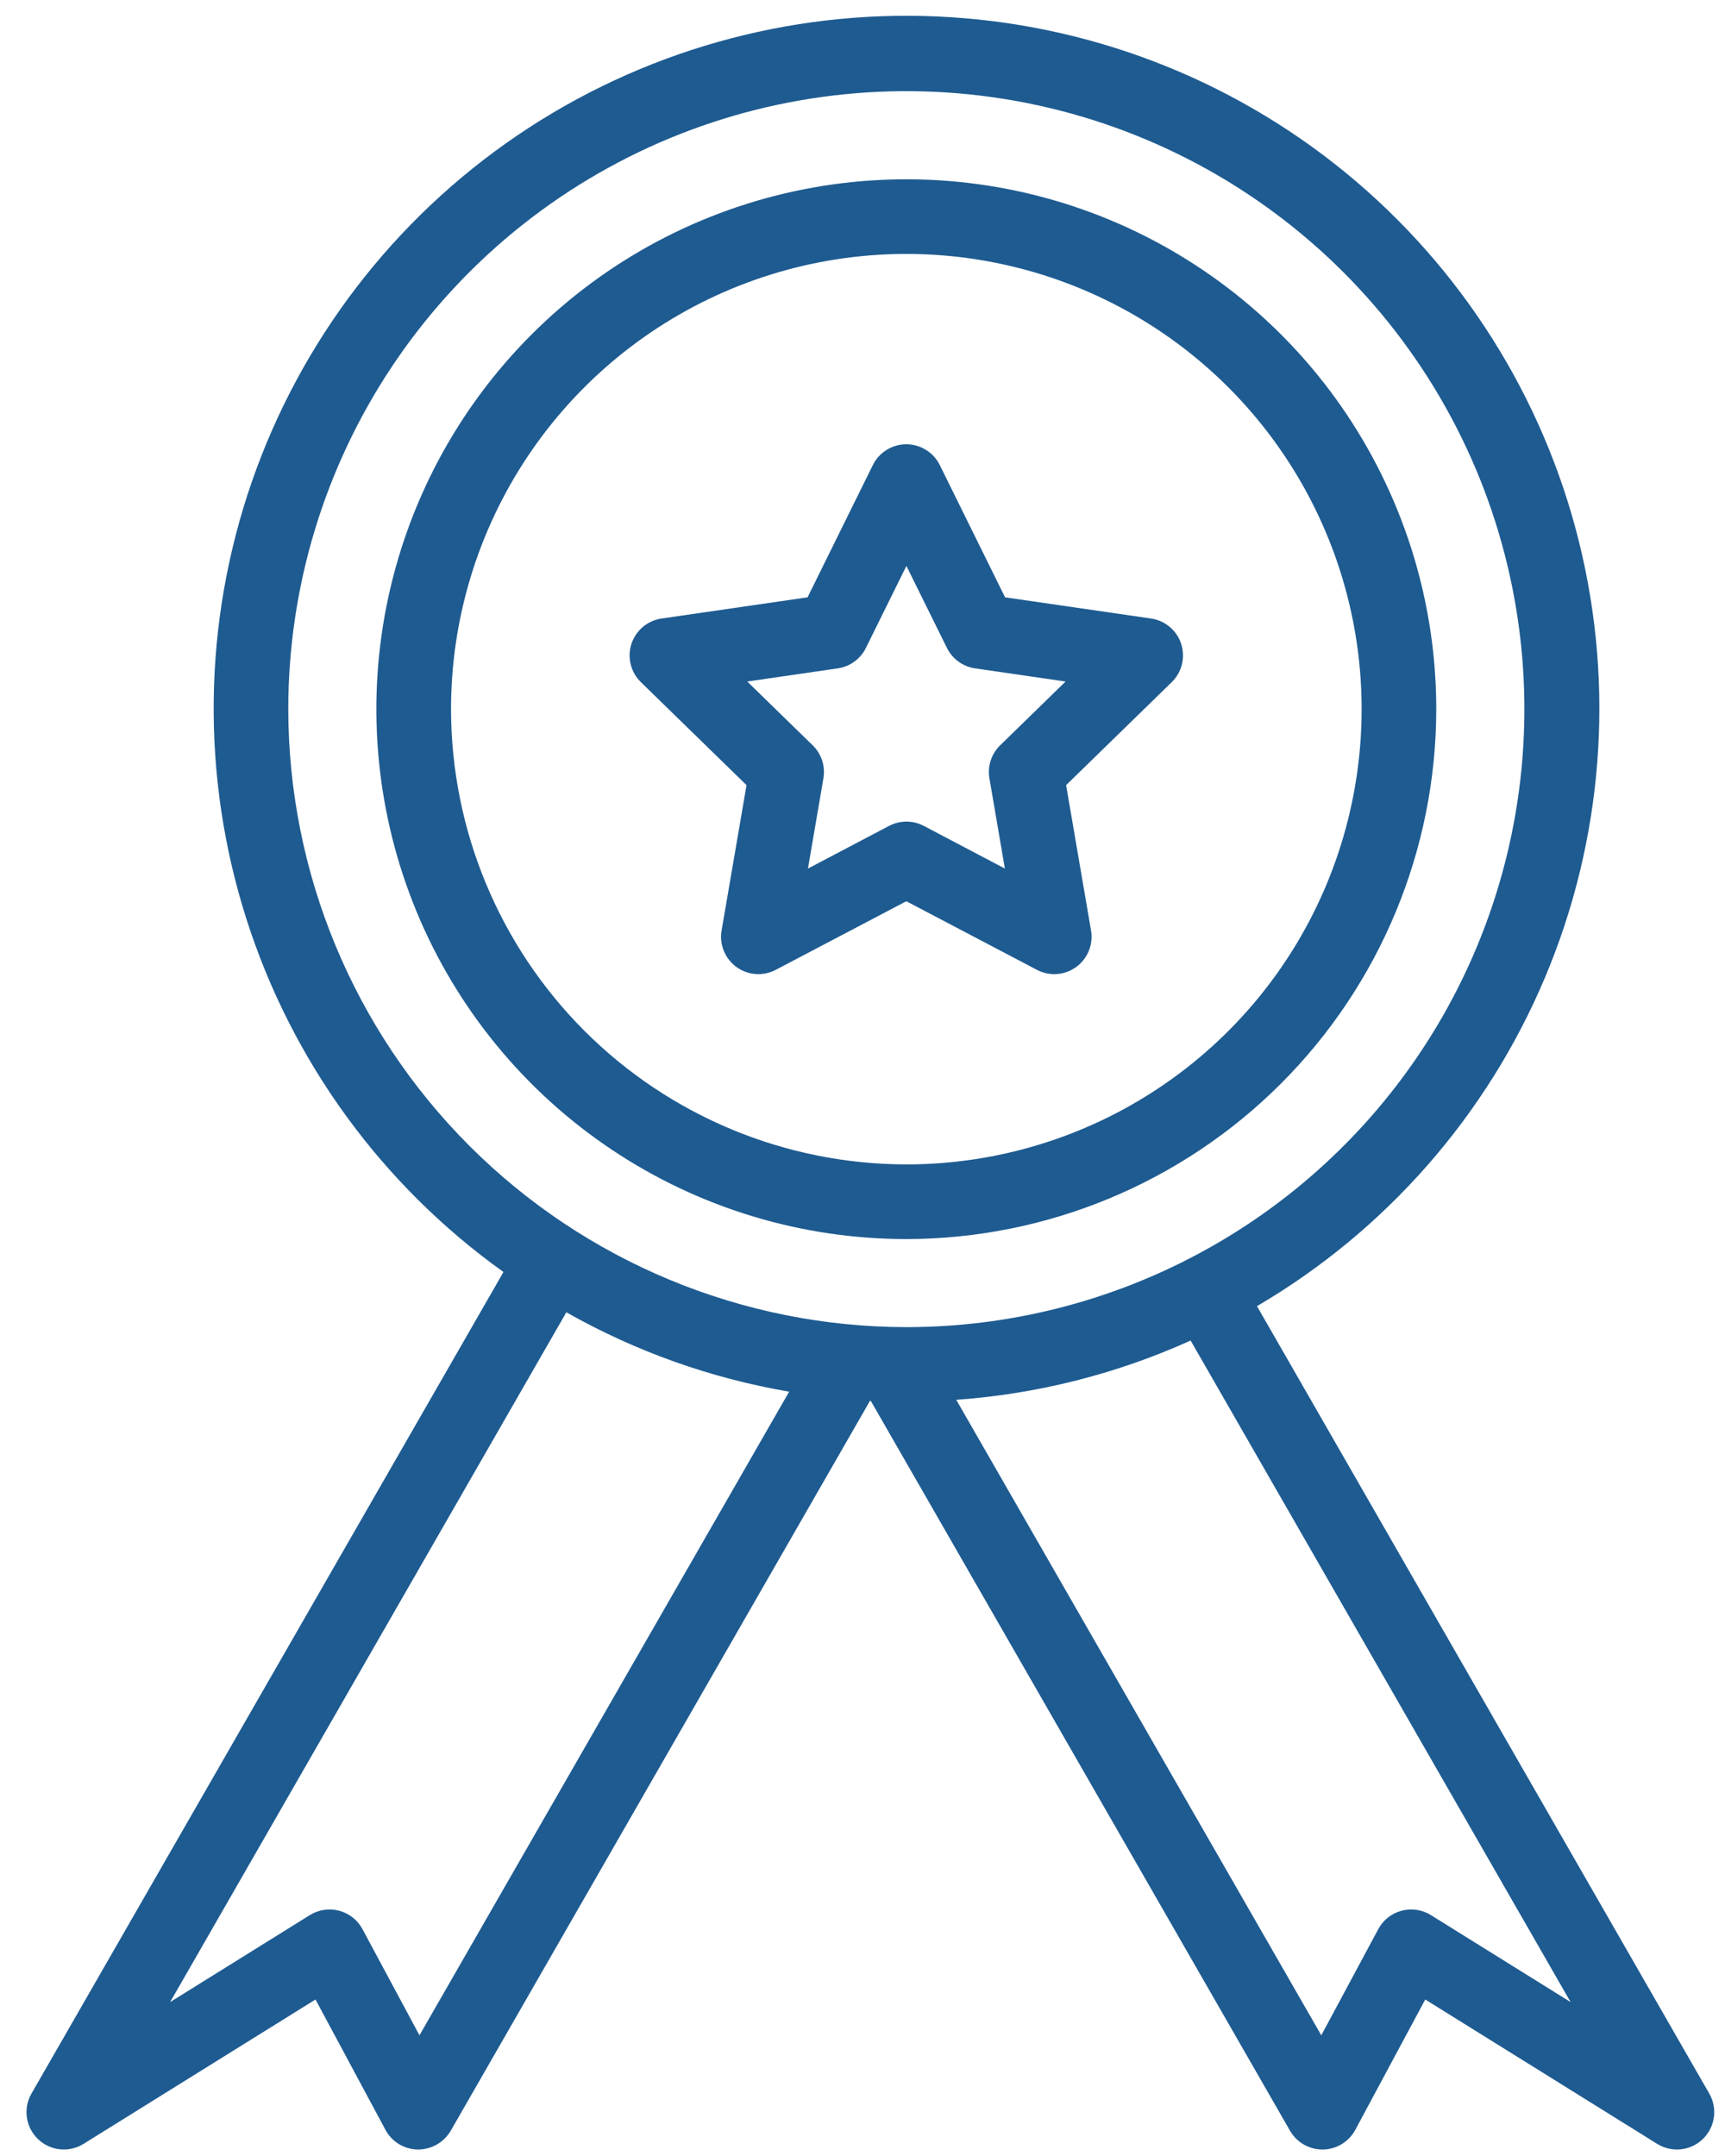 <svg width="60" height="75" viewBox="0 0 60 75" fill="none" xmlns="http://www.w3.org/2000/svg">
<path d="M59.454 72.83L43.721 45.437C48.205 42.807 51.718 38.799 53.737 34.009C55.756 29.22 56.173 23.906 54.925 18.86C53.676 13.814 50.83 9.308 46.811 6.012C42.791 2.716 37.814 0.809 32.621 0.574C27.429 0.338 22.3 1.788 17.999 4.707C13.698 7.626 10.456 11.857 8.756 16.769C7.057 21.681 6.991 27.011 8.569 31.963C10.147 36.916 13.284 41.226 17.512 44.249L1.094 72.83C0.95 73.081 0.894 73.373 0.935 73.659C0.975 73.945 1.111 74.21 1.319 74.41C1.527 74.611 1.796 74.737 2.084 74.767C2.371 74.797 2.661 74.731 2.906 74.578L10.974 69.556L13.407 74.09C13.516 74.294 13.678 74.465 13.876 74.586C14.074 74.706 14.301 74.771 14.533 74.775C14.764 74.776 14.991 74.716 15.192 74.602C15.393 74.487 15.56 74.322 15.677 74.123L30.26 48.731H30.288L44.87 74.121C44.984 74.319 45.148 74.484 45.346 74.599C45.543 74.714 45.768 74.774 45.996 74.775H46.015C46.247 74.771 46.473 74.706 46.671 74.586C46.869 74.465 47.031 74.294 47.141 74.09L49.574 69.556L57.641 74.578C57.887 74.731 58.176 74.797 58.464 74.767C58.751 74.737 59.02 74.611 59.229 74.41C59.437 74.21 59.572 73.945 59.613 73.659C59.654 73.373 59.598 73.081 59.454 72.83ZM10.027 24.671C10.027 20.419 11.287 16.262 13.649 12.727C16.012 9.191 19.369 6.436 23.297 4.808C27.225 3.181 31.548 2.755 35.718 3.584C39.888 4.414 43.719 6.461 46.725 9.468C49.732 12.474 51.78 16.305 52.609 20.475C53.439 24.645 53.013 28.968 51.386 32.896C49.759 36.824 47.003 40.182 43.468 42.544C39.932 44.906 35.776 46.167 31.524 46.167C25.825 46.16 20.361 43.893 16.331 39.864C12.301 35.834 10.034 30.37 10.027 24.671ZM14.59 70.802L12.608 67.108C12.524 66.951 12.409 66.814 12.269 66.704C12.13 66.594 11.97 66.513 11.798 66.468C11.627 66.422 11.447 66.412 11.272 66.438C11.096 66.464 10.928 66.526 10.777 66.62L5.918 69.645L19.699 45.65C22.103 47.012 24.725 47.946 27.449 48.412L14.59 70.802ZM49.77 66.62C49.619 66.526 49.451 66.464 49.275 66.438C49.1 66.412 48.921 66.422 48.749 66.468C48.578 66.513 48.417 66.594 48.278 66.704C48.139 66.814 48.024 66.951 47.94 67.108L45.958 70.802L33.261 48.695C36.079 48.494 38.839 47.796 41.413 46.633L54.629 69.645L49.77 66.62Z" fill="#1E5B91"/>
<path d="M49.957 24.671C49.957 21.025 48.876 17.461 46.851 14.429C44.826 11.398 41.947 9.035 38.579 7.64C35.21 6.245 31.504 5.88 27.928 6.591C24.353 7.302 21.068 9.057 18.49 11.635C15.912 14.213 14.156 17.498 13.445 21.073C12.734 24.649 13.099 28.355 14.494 31.724C15.889 35.092 18.252 37.971 21.283 39.996C24.314 42.022 27.878 43.103 31.524 43.103C36.411 43.097 41.096 41.154 44.552 37.698C48.008 34.243 49.952 29.558 49.957 24.671ZM15.688 24.671C15.688 21.538 16.617 18.477 18.357 15.872C20.097 13.268 22.57 11.238 25.464 10.039C28.358 8.84 31.542 8.527 34.614 9.138C37.686 9.749 40.508 11.257 42.723 13.472C44.937 15.687 46.446 18.509 47.057 21.581C47.668 24.652 47.354 27.837 46.155 30.73C44.957 33.624 42.927 36.097 40.322 37.837C37.718 39.578 34.656 40.506 31.524 40.506C27.326 40.501 23.3 38.831 20.332 35.863C17.363 32.894 15.693 28.869 15.688 24.671Z" fill="#1E5B91"/>
<path d="M36.065 33.737C36.279 33.85 36.521 33.901 36.763 33.883C37.004 33.866 37.236 33.781 37.432 33.639C37.628 33.496 37.781 33.302 37.872 33.078C37.963 32.853 37.99 32.607 37.949 32.369L37.082 27.312L40.756 23.73C40.929 23.561 41.052 23.347 41.11 23.112C41.168 22.877 41.159 22.63 41.084 22.399C41.01 22.169 40.872 21.964 40.686 21.808C40.501 21.652 40.276 21.551 40.036 21.516L34.959 20.779L32.688 16.178C32.581 15.961 32.415 15.778 32.209 15.651C32.003 15.523 31.766 15.455 31.524 15.455C31.282 15.455 31.044 15.523 30.838 15.651C30.633 15.778 30.467 15.961 30.36 16.178L28.089 20.779L23.012 21.516C22.772 21.551 22.547 21.652 22.361 21.808C22.176 21.964 22.038 22.169 21.963 22.399C21.888 22.63 21.879 22.877 21.938 23.112C21.996 23.347 22.118 23.561 22.292 23.73L25.966 27.312L25.099 32.369C25.058 32.607 25.084 32.853 25.176 33.078C25.267 33.302 25.419 33.496 25.615 33.639C25.811 33.781 26.043 33.866 26.285 33.883C26.527 33.901 26.768 33.85 26.983 33.737L31.524 31.351L36.065 33.737ZM28.103 30.214L28.64 27.078C28.676 26.871 28.661 26.658 28.597 26.458C28.532 26.258 28.42 26.076 28.269 25.929L25.991 23.708L29.14 23.25C29.348 23.22 29.546 23.14 29.716 23.016C29.887 22.892 30.025 22.729 30.118 22.54L31.527 19.687L32.937 22.54C33.031 22.729 33.168 22.892 33.339 23.016C33.509 23.14 33.707 23.22 33.915 23.25L37.063 23.708L34.786 25.929C34.635 26.076 34.523 26.258 34.458 26.458C34.394 26.658 34.379 26.871 34.415 27.078L34.952 30.214L32.132 28.73C31.946 28.632 31.739 28.581 31.528 28.581C31.318 28.581 31.11 28.632 30.924 28.73L28.103 30.214Z" fill="#1E5B91"/>
</svg>
